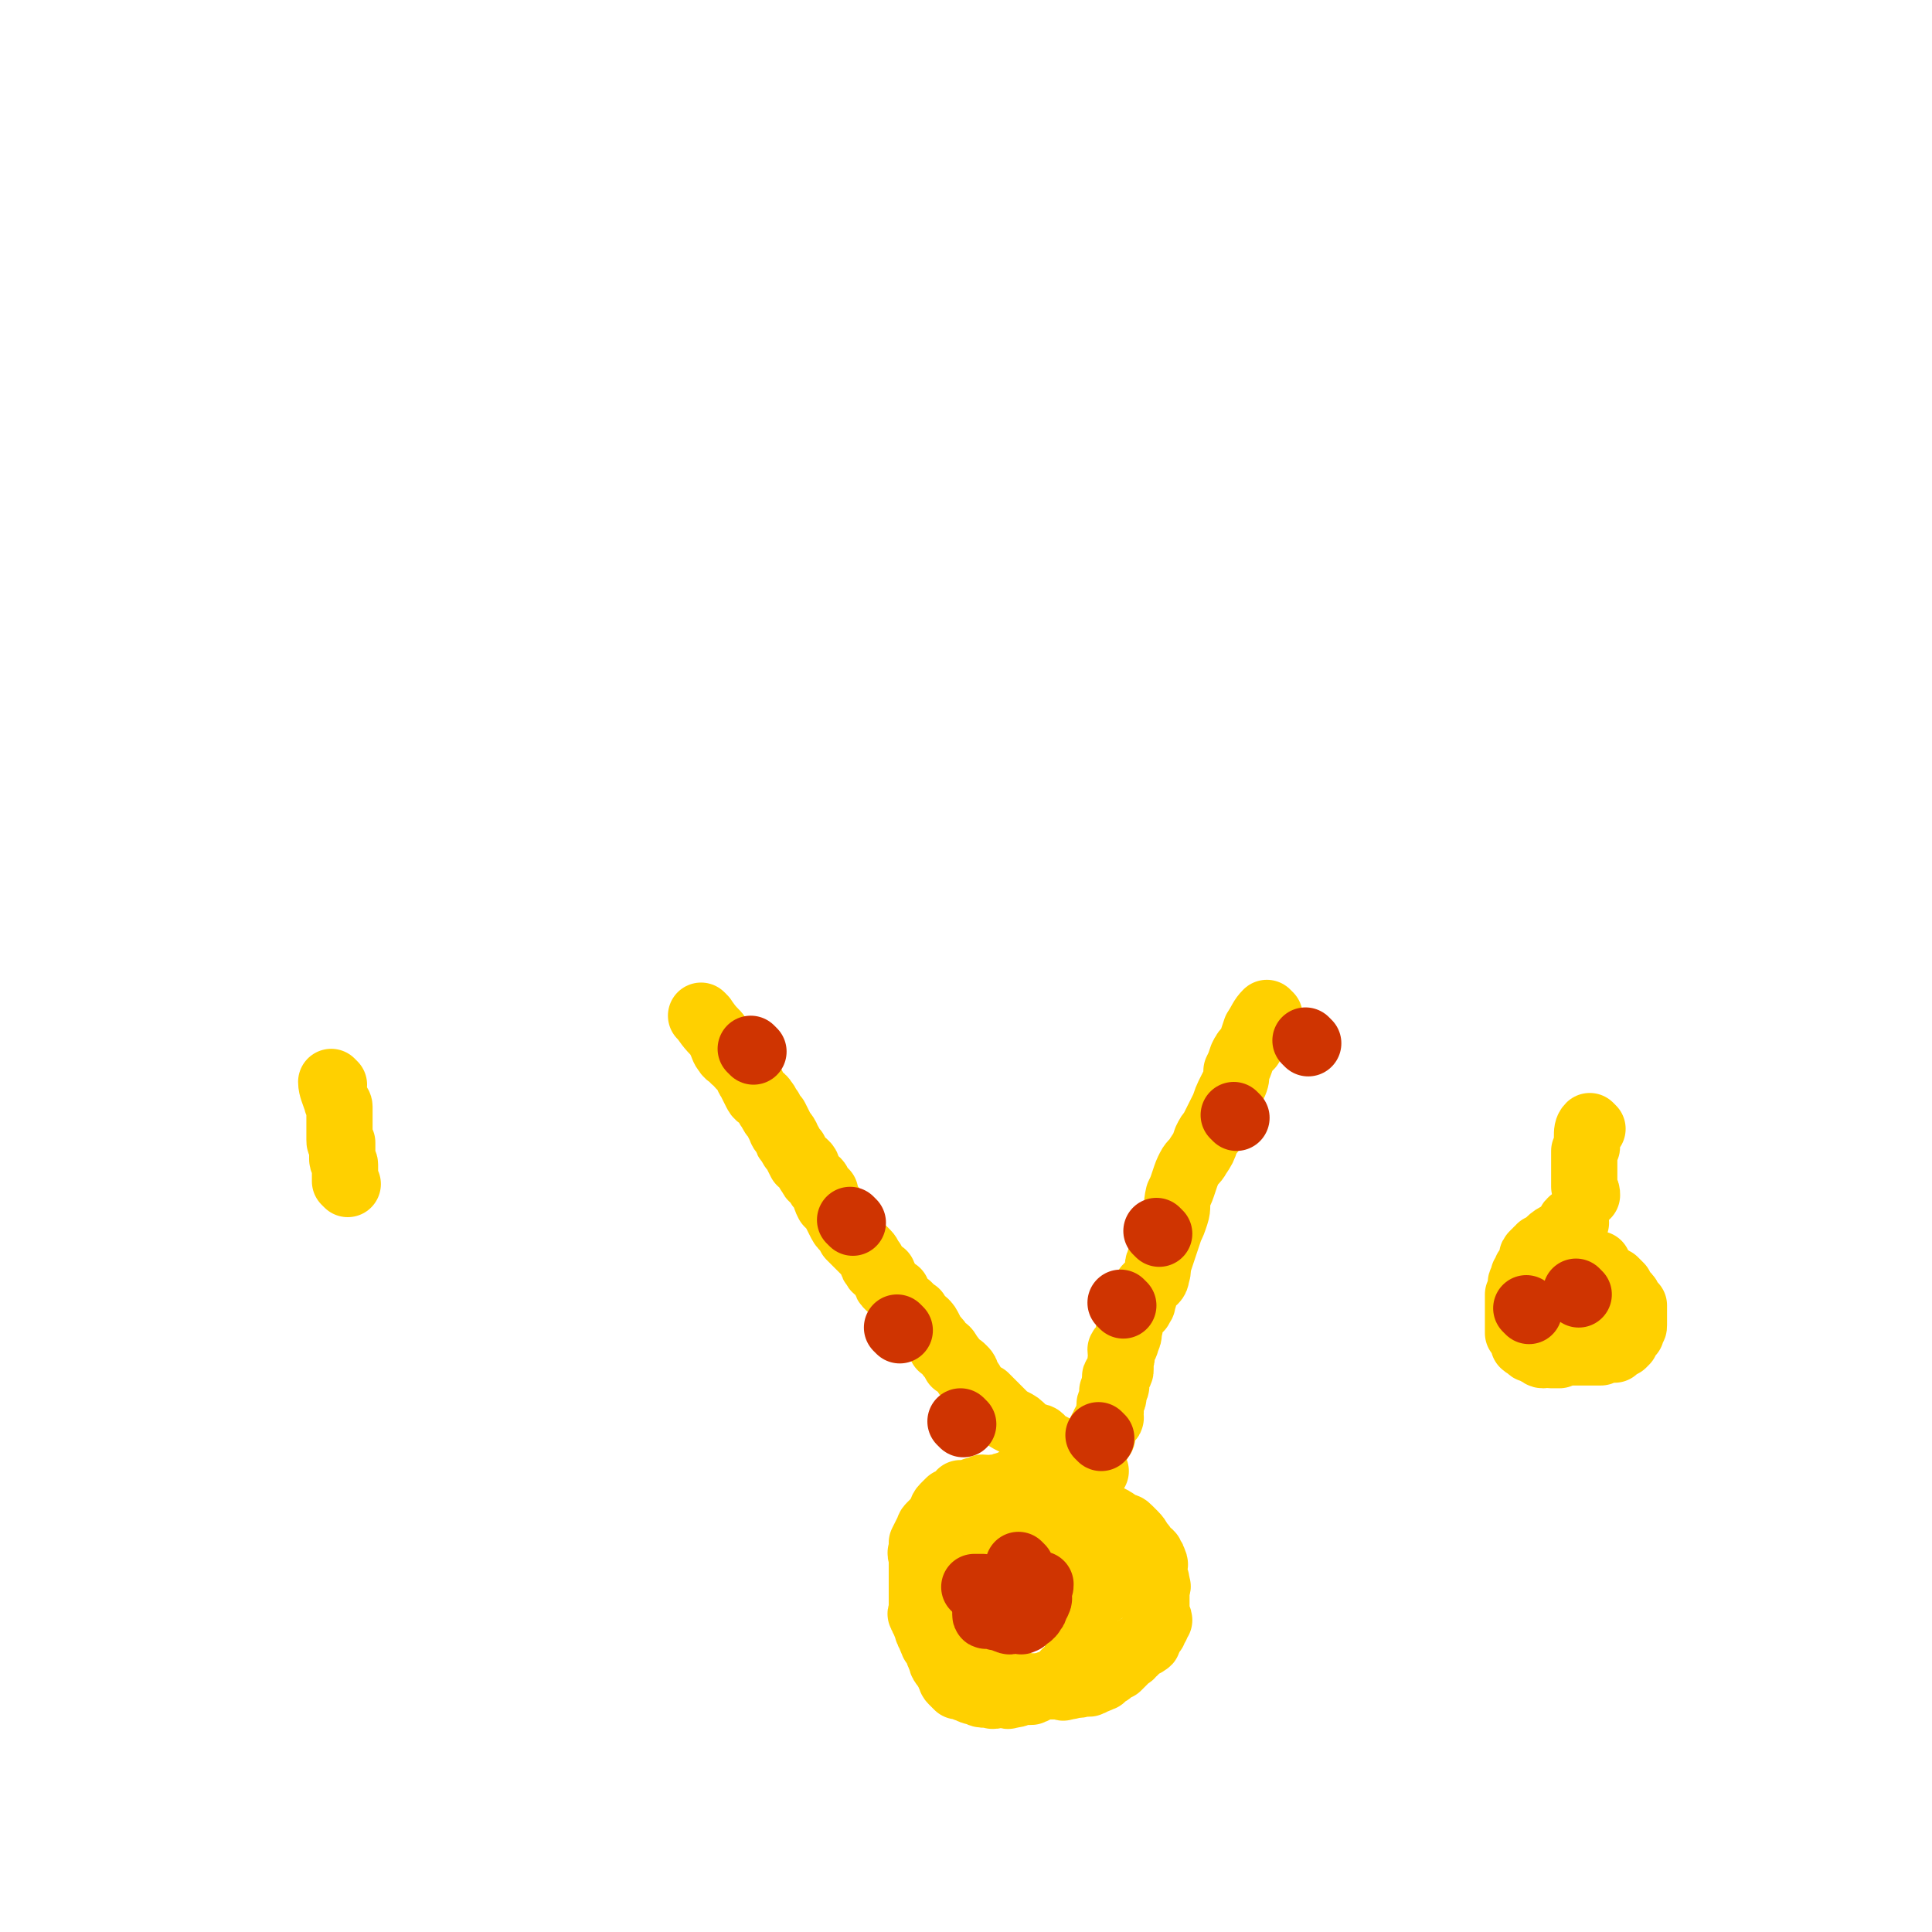 <svg viewBox='0 0 700 700' version='1.1' xmlns='http://www.w3.org/2000/svg' xmlns:xlink='http://www.w3.org/1999/xlink'><g fill='none' stroke='#FFD000' stroke-width='24' stroke-linecap='round' stroke-linejoin='round'><path d='M255,369c0,0 -1,-1 -1,-1 2,2 2,3 5,6 1,1 1,1 2,3 1,2 1,3 2,4 1,2 2,1 3,3 1,0 1,1 2,2 0,0 1,0 2,1 1,1 0,1 1,3 0,1 1,1 1,2 1,2 1,2 2,4 1,2 2,1 3,3 1,1 1,2 2,3 1,2 1,2 2,3 1,2 1,2 2,4 0,1 1,1 2,3 0,1 0,1 1,2 1,2 1,2 2,3 1,2 1,2 2,4 1,0 1,0 2,1 1,1 0,2 2,4 0,1 1,1 2,2 1,1 0,1 1,2 1,1 1,1 2,2 0,2 0,2 1,4 1,1 1,1 2,2 1,2 1,2 2,4 1,2 1,2 2,3 1,1 1,1 2,3 1,1 1,1 2,2 1,1 1,1 2,2 1,1 1,1 2,2 1,1 1,2 2,3 0,1 0,1 1,2 0,1 1,1 2,2 1,1 1,0 1,1 1,1 0,1 1,2 0,1 0,1 1,2 1,1 1,1 3,2 0,1 0,1 1,2 0,1 0,1 1,2 0,0 1,0 1,1 1,0 1,0 1,0 1,1 1,1 2,2 1,1 1,0 1,1 0,1 0,1 1,2 0,1 1,0 2,1 1,1 1,1 2,3 0,1 0,1 1,2 2,2 2,2 3,4 2,1 2,1 3,3 1,1 1,1 2,3 2,1 2,1 3,2 1,1 1,1 1,2 2,3 2,3 3,5 2,2 2,2 4,3 2,2 2,2 3,3 2,2 2,2 4,4 1,1 1,1 3,2 2,1 2,1 4,3 1,1 1,1 3,2 1,1 2,0 3,1 1,1 1,2 2,3 1,0 1,0 2,0 2,1 1,1 2,2 2,0 2,0 3,1 0,0 0,0 1,1 0,0 0,1 1,1 0,0 0,-1 1,0 0,0 0,0 1,1 0,0 0,0 1,0 0,0 0,-1 0,0 1,0 1,0 2,0 0,1 0,1 0,1 1,1 1,1 1,1 1,1 0,1 0,1 1,0 1,0 1,0 1,0 0,1 0,1 1,0 1,0 2,-1 0,0 0,0 0,0 '/><path d='M460,368c0,0 -1,-1 -1,-1 -2,2 -2,3 -4,6 -1,3 -1,3 -2,6 -2,2 -2,2 -3,4 -1,3 -1,3 -2,5 0,2 0,3 -1,5 -1,2 -1,2 -2,4 -1,2 -1,3 -2,5 -1,2 -1,2 -2,4 -1,2 -1,2 -2,4 -1,1 -1,1 -2,3 -1,3 -1,3 -3,6 -1,2 -2,2 -3,4 -1,2 -1,2 -2,5 -1,3 -1,3 -2,5 -1,4 0,4 -1,7 -1,3 -1,3 -2,5 -1,3 -1,3 -2,6 -1,3 -1,3 -2,6 -1,2 0,3 -1,5 0,2 -1,2 -3,4 -1,1 -1,1 -1,2 -1,2 0,2 -1,3 0,2 0,1 -1,3 -1,1 -2,1 -3,3 -1,2 0,3 -1,5 0,2 0,2 -1,4 0,2 -1,1 -2,3 0,2 1,2 0,4 0,2 0,2 0,3 0,1 0,1 -1,2 0,1 -1,0 -1,1 0,1 0,1 0,3 0,0 1,0 0,1 0,1 0,0 -1,1 0,2 1,2 0,3 0,1 -1,1 -1,2 0,1 0,1 0,2 1,1 0,1 0,2 0,0 1,1 0,1 0,0 0,0 -1,0 0,1 0,1 -1,2 0,1 0,1 -1,2 0,1 0,1 0,1 0,0 0,0 0,1 0,0 1,0 0,1 0,0 0,-1 -1,0 0,0 1,0 0,1 0,1 0,1 -1,1 0,1 -1,1 -1,1 -1,1 -1,1 -1,1 0,1 0,1 0,1 0,0 0,0 0,1 '/><path d='M394,526c0,0 0,-1 -1,-1 -3,1 -3,2 -5,3 -2,1 -2,0 -4,1 -1,0 -1,0 -3,1 -2,1 -1,1 -3,2 -1,1 -1,1 -3,1 -1,1 -1,1 -3,1 -2,1 -2,1 -3,2 -2,1 -2,1 -4,2 -1,0 -1,0 -3,1 -1,0 -1,0 -2,0 -2,1 -2,0 -4,0 -1,1 -1,1 -3,1 -1,1 -1,1 -2,1 -2,0 -2,0 -3,0 -1,1 -1,2 -2,3 -1,0 -1,0 -2,0 -1,1 -1,1 -2,2 -1,1 -1,2 -1,3 -1,1 -1,1 -2,2 -1,1 -1,1 -2,2 -1,1 0,1 -1,2 -1,2 -1,2 -2,4 0,1 1,1 1,1 -1,1 -1,1 -1,2 -1,1 0,1 0,2 0,1 0,1 0,1 0,2 0,2 0,3 0,1 0,1 0,2 0,0 0,0 0,0 0,1 0,1 0,2 0,1 0,1 0,2 0,1 0,1 0,2 0,1 0,1 0,2 0,1 0,1 0,2 0,1 0,1 0,1 0,1 0,1 0,2 0,1 0,1 0,1 0,0 -1,1 0,1 0,1 0,1 1,2 0,1 0,1 1,3 0,1 0,1 1,2 0,1 0,1 1,3 0,1 1,0 1,1 1,2 1,2 1,3 1,1 1,1 1,1 0,1 0,1 1,2 0,0 0,0 1,1 0,0 1,0 2,0 0,1 0,2 0,2 2,1 2,0 3,0 1,1 1,2 2,2 1,1 2,1 3,1 2,0 2,0 4,0 3,1 3,1 5,1 2,1 2,1 4,1 1,1 1,0 3,0 2,1 2,1 4,1 1,0 1,0 3,0 1,1 1,0 2,0 1,0 1,0 3,0 1,0 1,0 3,0 1,0 1,1 2,0 2,0 2,0 3,-1 1,0 1,1 3,0 1,0 1,0 2,0 1,0 1,0 2,-1 1,0 1,0 3,-1 1,0 0,-1 1,-1 2,-1 2,-1 3,-2 1,-1 1,-1 2,-1 1,-1 1,-1 2,-2 1,-1 1,-1 2,-2 0,0 1,0 1,-1 2,-1 1,-1 2,-2 1,0 1,-1 2,-1 1,-1 1,0 1,-1 1,0 1,0 1,-1 1,-2 1,-2 2,-3 0,-1 0,-1 1,-2 0,-1 0,-1 1,-2 0,-1 -1,-1 -1,-3 0,0 0,0 0,0 0,-1 0,-1 0,-2 0,-1 0,-1 0,-1 0,-1 0,-1 0,-2 0,-1 0,-1 0,-3 0,-1 1,-1 0,-2 0,-2 0,-2 -1,-3 0,-1 0,-1 0,-2 0,0 0,0 0,-1 0,-1 1,-1 0,-2 0,-1 0,-1 -1,-2 0,-1 0,-1 -2,-2 0,-1 -1,-1 -1,-2 -2,-2 -1,-2 -3,-4 -1,-1 -1,-1 -2,-2 -1,-1 -1,-1 -3,-1 -2,-2 -2,-2 -4,-3 -1,0 -1,0 -2,-1 -1,0 -1,0 -2,-1 -2,0 -2,0 -3,0 -2,-1 -2,0 -4,-1 -2,0 -2,0 -5,0 -2,0 -2,0 -5,0 -2,0 -2,0 -4,0 -3,0 -3,0 -5,0 -3,0 -3,0 -6,0 -2,1 -2,1 -4,1 -2,1 -2,1 -3,1 -2,1 -2,1 -3,2 -1,1 -1,1 -3,2 -1,0 -1,0 -2,2 -1,1 -1,1 -1,3 -1,2 0,2 0,3 -1,0 0,0 0,0 '/><path d='M341,565c0,0 -1,-1 -1,-1 -1,1 0,2 0,4 -1,2 0,2 0,4 0,1 0,1 0,2 0,1 0,1 0,1 -1,2 -1,2 -1,3 -1,1 0,1 0,2 0,1 0,1 0,3 0,0 0,0 0,0 0,1 0,1 0,2 0,2 0,2 0,3 0,2 -1,2 0,3 0,2 -1,2 0,3 1,2 1,1 2,3 0,1 -1,2 0,4 0,2 1,2 2,4 1,1 1,1 1,2 1,1 0,1 1,2 1,1 1,1 2,2 1,0 1,-1 2,-1 0,1 0,1 0,1 1,1 1,1 2,1 1,1 2,1 3,1 1,1 2,1 3,1 1,0 1,0 2,0 1,1 1,0 3,0 1,0 1,0 2,0 1,0 1,1 2,0 2,0 2,0 4,-1 1,0 1,0 3,0 1,0 1,0 2,-1 1,0 1,0 3,-1 1,0 1,0 2,-1 0,0 1,1 1,0 1,0 1,0 1,0 1,-1 1,-1 2,-1 1,-1 1,-1 2,-2 0,0 0,0 0,-1 1,0 1,0 2,-1 1,0 1,0 1,-2 1,-1 1,-1 1,-2 0,-1 0,-1 0,-1 1,-1 1,-1 1,-1 0,-1 0,-1 0,-2 1,-1 2,0 2,-1 0,0 0,0 -1,-1 0,-1 0,-1 0,-1 1,-1 1,-1 2,-2 0,0 0,0 -1,-1 0,0 1,0 0,-1 0,-1 -1,-1 -1,-2 0,-1 1,-1 0,-3 0,-1 0,-1 -1,-1 0,-1 0,-1 -1,-2 0,-1 0,-1 0,-2 0,-1 -1,-1 -1,-1 -1,-1 -1,-1 -2,-2 0,0 0,-1 -1,-1 -1,-1 -1,-1 -2,-2 -1,0 -1,0 -2,0 -1,-1 -1,-1 -1,-1 -1,-1 -1,0 -2,-1 -1,0 -1,1 -2,0 0,0 1,0 0,-1 -1,0 -1,0 -3,0 '/><path d='M383,553c0,0 -1,-1 -1,-1 1,3 1,4 3,7 1,2 2,2 3,4 1,2 1,2 2,4 1,1 1,1 2,2 1,1 1,1 2,3 1,1 0,1 1,2 2,2 2,2 4,3 0,0 0,0 0,0 '/></g>
<g fill='none' stroke='#CF3401' stroke-width='24' stroke-linecap='round' stroke-linejoin='round'><path d='M354,576c0,0 -1,-1 -1,-1 1,0 2,0 3,0 3,1 3,1 5,1 0,1 0,1 0,1 '/><path d='M370,568c0,0 -1,-1 -1,-1 0,1 0,2 0,4 1,2 1,1 1,2 1,1 0,1 0,2 0,0 0,0 0,0 0,1 0,1 0,1 0,0 0,0 0,0 0,0 0,0 -1,0 0,0 0,1 -1,0 0,0 0,-1 -1,-1 -1,0 -1,0 -1,0 -1,1 -1,0 -1,0 0,0 0,1 -1,0 0,0 1,-1 0,-1 0,0 -1,0 -1,0 0,1 1,0 2,0 1,0 1,0 1,0 0,0 0,0 0,0 1,0 1,0 2,0 1,0 1,0 1,0 0,0 0,0 0,0 1,0 1,0 1,0 1,0 1,0 2,0 1,0 1,0 1,0 1,0 1,0 1,0 1,0 1,0 1,0 1,0 1,0 1,0 0,0 1,0 1,0 0,1 0,1 -1,1 0,1 0,1 0,1 0,1 0,1 0,1 0,2 1,2 0,3 0,1 0,0 -1,1 0,0 1,0 0,1 0,1 0,1 -1,2 0,0 0,1 -1,1 0,1 0,0 0,0 -1,1 -1,1 -1,1 -1,1 -1,1 -1,1 0,0 0,0 -1,0 0,1 0,0 -1,0 0,0 0,0 -1,0 0,0 0,0 -1,0 -1,0 -1,1 -2,0 -1,0 -1,0 -2,-1 -1,0 -1,0 -2,0 0,0 0,0 -1,-1 -1,0 -1,0 -2,0 0,0 -1,1 -1,0 0,0 0,0 0,-1 1,0 0,0 0,-1 0,0 0,0 0,-1 1,0 1,0 2,-1 0,0 0,-1 1,-1 0,0 0,0 0,0 1,-1 1,0 2,-1 0,0 0,0 0,0 1,0 1,0 1,0 1,0 1,0 2,0 0,0 0,0 1,0 0,0 0,0 0,0 1,0 1,0 2,0 0,0 0,0 1,0 1,0 1,0 1,0 1,0 1,0 1,0 1,0 1,0 2,0 0,0 0,0 0,0 '/><path d='M474,378c0,0 -1,-1 -1,-1 '/><path d='M448,405c0,0 -1,-1 -1,-1 '/><path d='M420,447c0,0 -1,-1 -1,-1 '/><path d='M407,473c0,0 -1,-1 -1,-1 '/><path d='M399,521c0,0 -1,-1 -1,-1 '/><path d='M273,381c0,0 -1,-1 -1,-1 0,0 0,0 1,1 '/><path d='M309,443c0,0 -1,-1 -1,-1 '/><path d='M326,482c0,0 -1,-1 -1,-1 '/><path d='M349,516c0,0 -1,-1 -1,-1 '/></g>
<g fill='none' stroke='#FFD000' stroke-width='24' stroke-linecap='round' stroke-linejoin='round'><path d='M577,409c0,0 -1,-1 -1,-1 -1,1 -1,2 -1,4 0,1 0,1 0,3 0,1 0,1 -1,2 0,2 0,2 0,3 0,1 0,1 0,2 0,0 0,0 0,1 0,0 0,0 0,1 0,0 0,0 0,1 0,0 0,0 0,1 0,0 0,0 0,1 0,0 0,0 0,1 0,1 0,1 0,2 1,2 1,2 1,3 '/><path d='M571,443c0,0 -1,-1 -1,-1 -2,1 -1,2 -3,4 -2,2 -3,1 -6,4 -1,1 -1,1 -3,2 0,1 0,1 -1,1 0,1 0,1 0,1 0,0 0,0 -1,0 -1,1 -1,1 -1,2 0,0 0,0 0,1 0,0 0,0 0,1 0,0 0,0 -1,1 0,0 0,0 -1,1 0,0 0,1 0,1 0,1 0,0 -1,1 0,1 0,1 0,1 0,1 -1,1 -1,2 0,1 0,1 0,2 0,0 0,0 0,1 0,1 -1,1 -1,1 0,1 0,1 0,2 0,1 0,1 0,1 0,0 0,0 0,1 0,0 0,0 0,1 0,0 0,0 0,1 0,1 0,1 0,2 0,1 0,1 0,2 0,1 0,1 0,2 0,0 0,0 0,1 0,1 0,1 0,1 1,0 1,0 1,1 1,1 1,1 1,2 0,1 0,1 0,1 1,1 1,0 2,1 0,0 0,1 1,1 0,0 0,-1 0,0 1,0 1,0 2,1 1,0 1,1 2,1 0,0 0,0 0,0 1,-1 1,0 3,0 1,0 1,0 2,0 0,0 0,0 1,0 1,-1 1,-1 1,-2 1,0 1,0 2,1 0,0 1,0 1,0 1,0 1,0 2,0 0,0 0,0 1,0 1,0 1,0 2,0 1,0 1,0 2,0 0,0 0,0 1,0 1,0 1,0 2,0 0,0 0,0 1,0 0,0 0,0 0,0 0,-1 0,-2 0,-2 1,0 2,0 4,1 0,0 0,0 0,0 1,0 1,0 1,0 1,-1 1,-1 3,-2 0,0 0,0 0,0 1,-1 1,-1 1,-1 0,-1 0,-1 0,-2 1,-1 1,0 2,-1 0,0 -1,0 0,0 0,-1 0,-1 0,-2 1,0 1,0 1,-1 0,0 0,0 0,0 0,-1 0,-1 0,-2 0,0 0,0 0,0 0,-1 0,-1 0,-1 0,-1 0,-1 0,-1 0,-1 0,-1 0,-1 0,-1 0,-1 0,-2 0,0 0,0 -1,0 0,-1 0,-1 -1,-2 0,-1 0,-1 -1,-2 -1,-1 -2,-1 -2,-2 0,0 0,0 0,-1 -1,-1 -1,-1 -2,-2 -1,0 -1,-1 -2,-1 -1,-1 -1,-1 -2,-1 -1,-1 -1,-1 -1,-2 -1,-1 -1,-1 -1,-2 -1,0 -1,0 -2,0 -1,-1 -1,0 -1,0 '/></g>
<g fill='none' stroke='#CF3401' stroke-width='24' stroke-linecap='round' stroke-linejoin='round'><path d='M554,475c0,0 -1,-1 -1,-1 '/><path d='M572,469c0,0 -1,-1 -1,-1 '/></g>
<g fill='none' stroke='#FFD000' stroke-width='24' stroke-linecap='round' stroke-linejoin='round'><path d='M121,393c0,0 -1,-1 -1,-1 0,2 1,4 2,7 0,1 1,1 1,2 0,0 0,1 0,1 0,1 0,1 0,1 0,1 0,1 0,1 0,0 0,0 0,1 0,0 0,0 0,1 0,0 0,0 0,1 0,1 0,1 0,2 0,1 0,1 0,1 0,1 0,1 0,1 0,1 0,1 0,2 0,1 0,1 1,1 0,1 0,1 0,2 0,0 0,0 0,1 0,2 0,2 0,3 0,1 1,1 1,2 0,1 0,1 0,3 0,1 0,1 0,2 0,0 0,0 0,1 0,0 0,0 1,1 '/></g>
</svg>